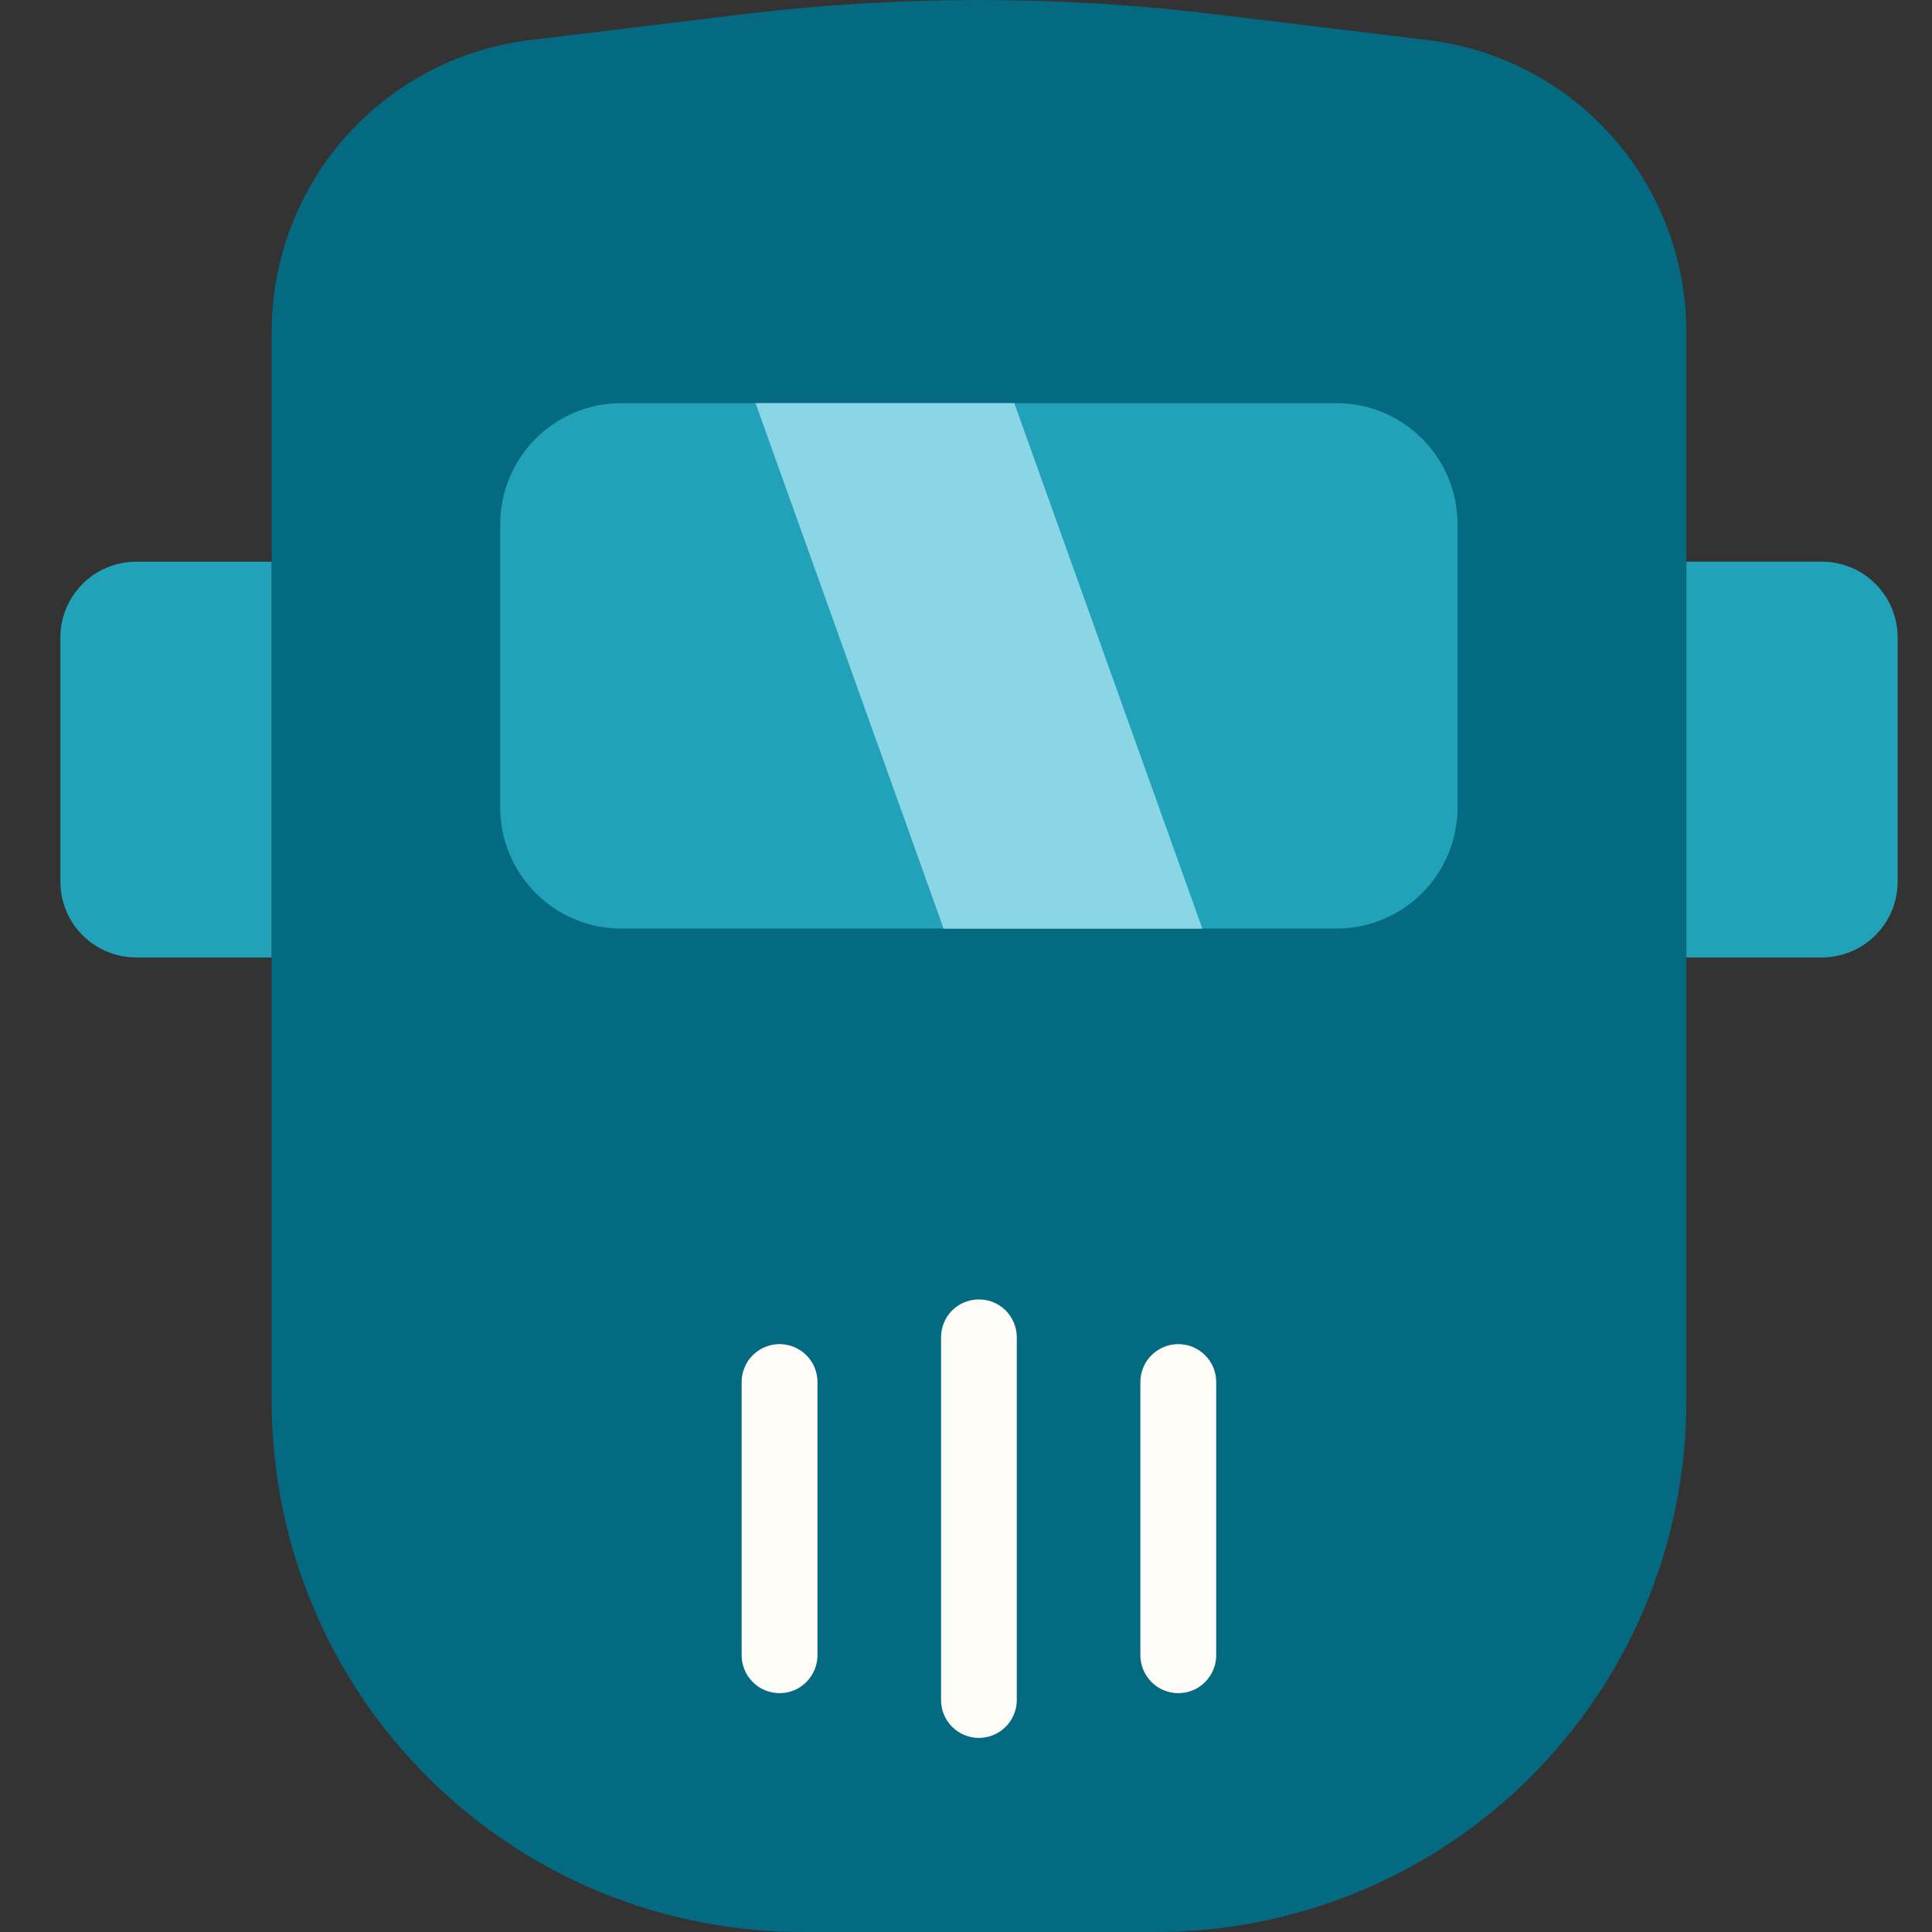<?xml version="1.0" encoding="UTF-8"?>
<svg xmlns="http://www.w3.org/2000/svg" width="24" height="24" viewBox="0 0 24 24" fill="none">
  <rect x="0" y="0" width="24" height="24" fill="#333333" stroke="none"/>
  <g clip-path="url(#clip0_235_59922)">
    <path d="M14.328 24H9.994C8.247 24.008 6.567 23.32 5.326 22.09C4.085 20.859 3.383 19.186 3.375 17.438V4.119C3.375 3.228 3.701 2.367 4.292 1.7C4.883 1.033 5.698 0.605 6.583 0.498L9.219 0.178C11.173 -0.059 13.148 -0.059 15.102 0.178L17.738 0.498C18.623 0.605 19.439 1.033 20.03 1.7C20.621 2.367 20.947 3.228 20.948 4.119V17.438C20.94 19.186 20.238 20.859 18.997 22.09C17.755 23.32 16.076 24.008 14.328 24Z" fill="#046A81"></path>
    <path d="M16.601 5.008H7.719C6.888 5.008 6.214 5.682 6.214 6.513V10.03C6.214 10.862 6.888 11.535 7.719 11.535H16.601C17.433 11.535 18.106 10.862 18.106 10.03V6.513C18.106 5.682 17.433 5.008 16.601 5.008Z" fill="#22A2B9"></path>
    <path d="M1.692 6.978H3.374V11.894H1.692C1.442 11.894 1.202 11.795 1.026 11.618C0.849 11.442 0.75 11.202 0.75 10.953V7.919C0.75 7.669 0.849 7.43 1.026 7.253C1.202 7.077 1.442 6.978 1.692 6.978Z" fill="#22A2B9"></path>
    <path d="M22.631 11.894H20.949V6.977H22.632C22.881 6.977 23.121 7.076 23.297 7.253C23.474 7.429 23.573 7.669 23.573 7.918V10.952C23.573 11.076 23.549 11.198 23.502 11.312C23.454 11.427 23.385 11.53 23.297 11.618C23.21 11.705 23.106 11.775 22.992 11.822C22.878 11.869 22.755 11.894 22.631 11.894Z" fill="#22A2B9"></path>
    <path d="M11.722 11.536L9.386 5.008H12.6L14.936 11.536H11.722Z" fill="#8AD6E6"></path>
    <path d="M14.637 21.033C14.575 21.033 14.514 21.021 14.457 20.997C14.4 20.974 14.348 20.939 14.304 20.895C14.261 20.851 14.226 20.799 14.202 20.742C14.179 20.685 14.166 20.624 14.166 20.562V17.168C14.166 17.043 14.216 16.923 14.304 16.835C14.393 16.747 14.512 16.697 14.637 16.697C14.762 16.697 14.882 16.747 14.97 16.835C15.059 16.923 15.108 17.043 15.108 17.168V20.562C15.108 20.624 15.096 20.685 15.072 20.742C15.049 20.799 15.014 20.851 14.97 20.895C14.927 20.939 14.875 20.974 14.818 20.997C14.76 21.021 14.699 21.033 14.637 21.033Z" fill="#FFFDF8"></path>
    <path d="M12.16 21.589C12.035 21.589 11.916 21.539 11.827 21.451C11.739 21.362 11.69 21.243 11.69 21.118V16.612C11.69 16.488 11.739 16.368 11.827 16.279C11.916 16.191 12.035 16.142 12.16 16.142C12.285 16.142 12.405 16.191 12.493 16.279C12.581 16.368 12.631 16.488 12.631 16.612V21.118C12.631 21.243 12.581 21.362 12.493 21.451C12.405 21.539 12.285 21.589 12.16 21.589Z" fill="#FFFDF8"></path>
    <path d="M9.684 21.033C9.622 21.033 9.561 21.021 9.503 20.997C9.446 20.974 9.394 20.939 9.351 20.895C9.307 20.851 9.272 20.799 9.249 20.742C9.225 20.685 9.213 20.624 9.213 20.562V17.168C9.213 17.043 9.262 16.923 9.351 16.835C9.439 16.747 9.559 16.697 9.684 16.697C9.809 16.697 9.928 16.747 10.017 16.835C10.105 16.923 10.155 17.043 10.155 17.168V20.562C10.155 20.624 10.142 20.685 10.119 20.742C10.095 20.799 10.06 20.851 10.017 20.895C9.973 20.939 9.921 20.974 9.864 20.997C9.807 21.021 9.746 21.033 9.684 21.033Z" fill="#FFFDF8"></path>
  </g>
  <defs>
    <clipPath id="clip0_235_59922">
      <rect width="24" height="24" fill="white"></rect>
    </clipPath>
  </defs>
</svg>
